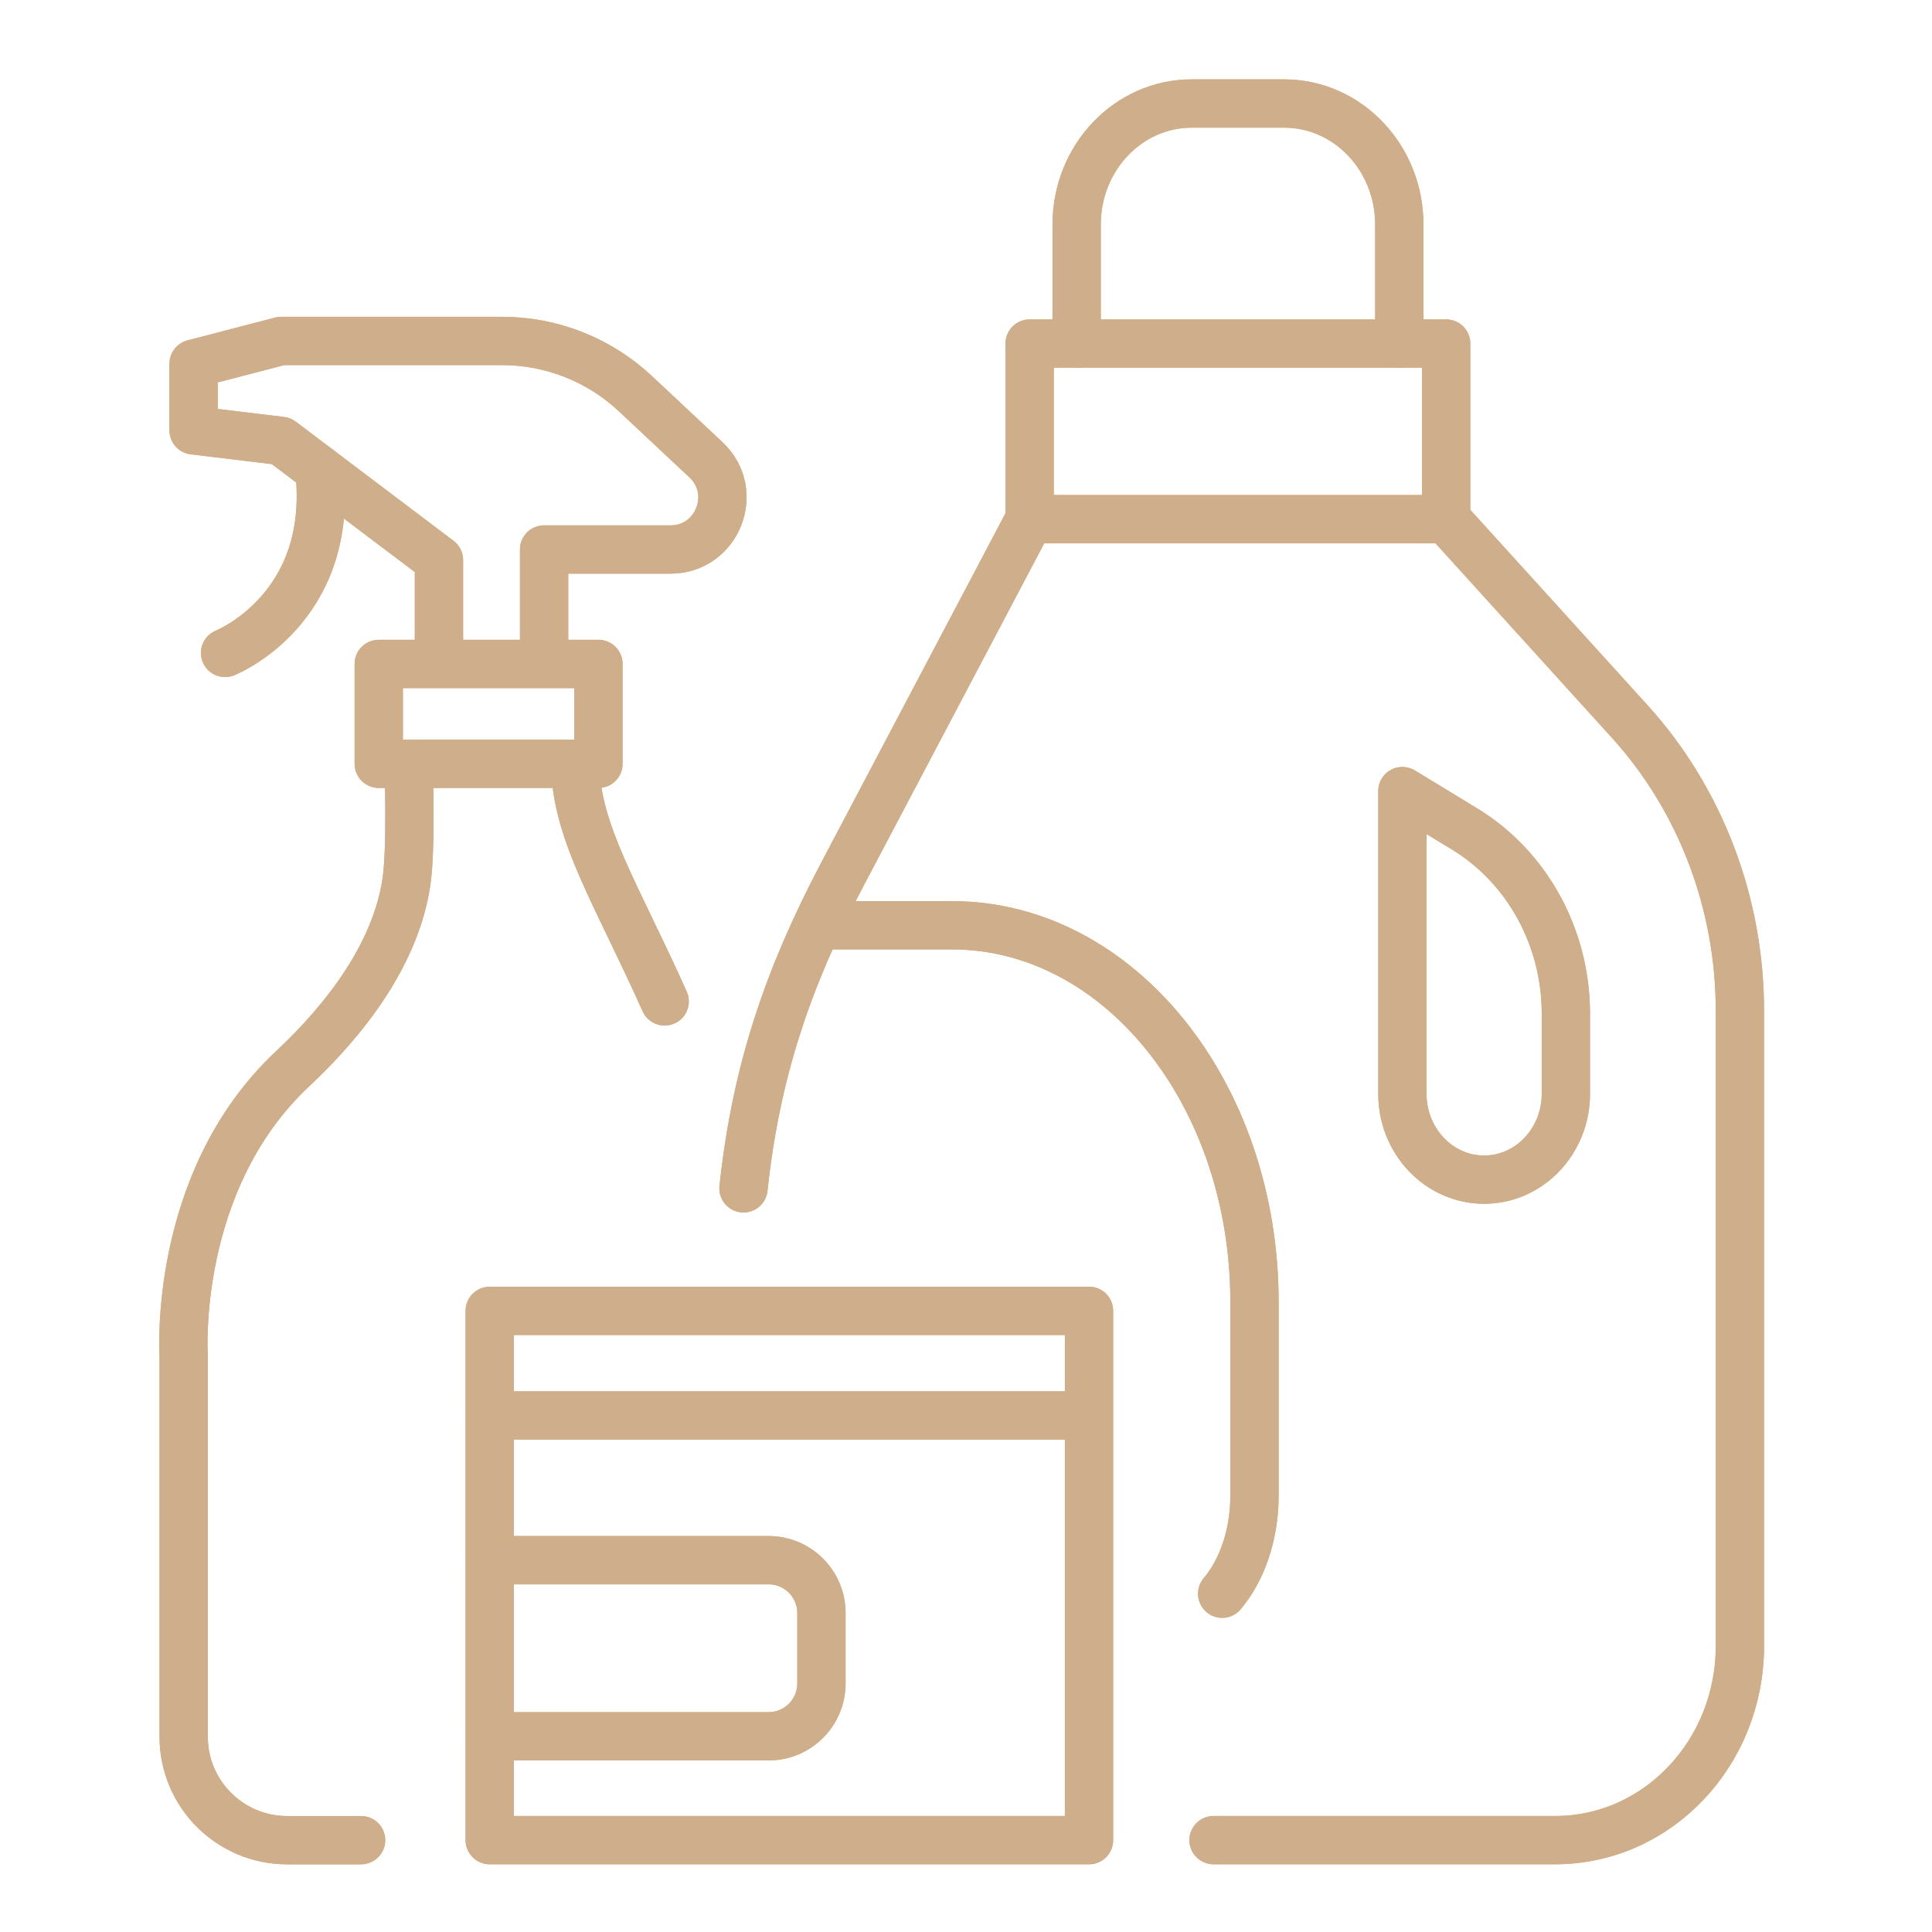 <?xml version="1.0" encoding="UTF-8"?>
<svg xmlns="http://www.w3.org/2000/svg" width="40" height="40" viewBox="0 0 40 40" fill="none">
  <path d="M21.318 7.113H29.941V10.749H21.318V7.113Z" stroke="#E3AC71" stroke-miterlimit="10" stroke-linecap="round" stroke-linejoin="round"></path>
  <path d="M21.318 7.113H29.941V10.749H21.318V7.113Z" stroke="#CEAE8B" stroke-miterlimit="10" stroke-linecap="round" stroke-linejoin="round"></path>
  <path d="M22.291 7.113V4.648C22.291 3.265 23.358 2.143 24.674 2.143H26.587C27.903 2.143 28.971 3.265 28.971 4.648V7.113" stroke="#E3AC71" stroke-miterlimit="10" stroke-linecap="round" stroke-linejoin="round"></path>
  <path d="M22.291 7.113V4.648C22.291 3.265 23.358 2.143 24.674 2.143H26.587C27.903 2.143 28.971 3.265 28.971 4.648V7.113" stroke="#CEAE8B" stroke-miterlimit="10" stroke-linecap="round" stroke-linejoin="round"></path>
  <path d="M29.942 10.749L33.742 14.938C35.206 16.553 36.023 18.698 36.023 20.929V34.078C36.023 36.299 34.311 38.098 32.199 38.098H25.125" stroke="#E3AC71" stroke-miterlimit="10" stroke-linecap="round" stroke-linejoin="round"></path>
  <path d="M29.942 10.749L33.742 14.938C35.206 16.553 36.023 18.698 36.023 20.929V34.078C36.023 36.299 34.311 38.098 32.199 38.098H25.125" stroke="#CEAE8B" stroke-miterlimit="10" stroke-linecap="round" stroke-linejoin="round"></path>
  <path d="M15.393 24.603C15.651 22.189 16.314 20.238 17.44 18.102L21.318 10.749" stroke="#E3AC71" stroke-miterlimit="10" stroke-linecap="round" stroke-linejoin="round"></path>
  <path d="M15.393 24.603C15.651 22.189 16.314 20.238 17.44 18.102L21.318 10.749" stroke="#CEAE8B" stroke-miterlimit="10" stroke-linecap="round" stroke-linejoin="round"></path>
  <path d="M29.035 16.379V22.645C29.035 23.627 29.793 24.423 30.727 24.423C31.662 24.423 32.42 23.627 32.42 22.645V20.988C32.42 19.41 31.62 17.952 30.32 17.161L29.035 16.379Z" stroke="#E3AC71" stroke-miterlimit="10" stroke-linecap="round" stroke-linejoin="round"></path>
  <path d="M29.035 16.379V22.645C29.035 23.627 29.793 24.423 30.727 24.423C31.662 24.423 32.42 23.627 32.42 22.645V20.988C32.42 19.41 31.62 17.952 30.32 17.161L29.035 16.379Z" stroke="#CEAE8B" stroke-miterlimit="10" stroke-linecap="round" stroke-linejoin="round"></path>
  <path d="M25.304 32.996C25.713 32.511 25.973 31.78 25.973 30.962V26.957C25.973 22.649 23.17 19.157 19.712 19.157H17.008" stroke="#E3AC71" stroke-miterlimit="10" stroke-linecap="round" stroke-linejoin="round"></path>
  <path d="M25.304 32.996C25.713 32.511 25.973 31.78 25.973 30.962V26.957C25.973 22.649 23.17 19.157 19.712 19.157H17.008" stroke="#CEAE8B" stroke-miterlimit="10" stroke-linecap="round" stroke-linejoin="round"></path>
  <path d="M11.265 13.518V11.377H13.881C14.855 11.377 15.326 10.185 14.616 9.519L13.156 8.151C12.407 7.449 11.42 7.059 10.394 7.059H5.822L4.008 7.531V8.91L5.822 9.129L9.088 11.595V13.518" stroke="#E3AC71" stroke-miterlimit="10" stroke-linecap="round" stroke-linejoin="round"></path>
  <path d="M11.265 13.518V11.377H13.881C14.855 11.377 15.326 10.185 14.616 9.519L13.156 8.151C12.407 7.449 11.42 7.059 10.394 7.059H5.822L4.008 7.531V8.91L5.822 9.129L9.088 11.595V13.518" stroke="#CEAE8B" stroke-miterlimit="10" stroke-linecap="round" stroke-linejoin="round"></path>
  <path d="M4.66 13.518C4.66 13.518 6.932 12.622 6.612 9.726" stroke="#E3AC71" stroke-miterlimit="10" stroke-linecap="round" stroke-linejoin="round"></path>
  <path d="M4.66 13.518C4.66 13.518 6.932 12.622 6.612 9.726" stroke="#CEAE8B" stroke-miterlimit="10" stroke-linecap="round" stroke-linejoin="round"></path>
  <path d="M7.842 13.746H12.39V15.814H7.842V13.746Z" stroke="#E3AC71" stroke-miterlimit="10" stroke-linecap="round" stroke-linejoin="round"></path>
  <path d="M7.842 13.746H12.39V15.814H7.842V13.746Z" stroke="#CEAE8B" stroke-miterlimit="10" stroke-linecap="round" stroke-linejoin="round"></path>
  <path d="M11.912 15.815C11.912 17.207 12.782 18.544 13.761 20.733" stroke="#E3AC71" stroke-miterlimit="10" stroke-linecap="round" stroke-linejoin="round"></path>
  <path d="M11.912 15.815C11.912 17.207 12.782 18.544 13.761 20.733" stroke="#CEAE8B" stroke-miterlimit="10" stroke-linecap="round" stroke-linejoin="round"></path>
  <path d="M7.476 38.099H5.944C4.762 38.099 3.803 37.14 3.803 35.958V28.066C3.803 28.066 3.562 24.463 6.059 22.127C7.163 21.094 8.201 19.739 8.417 18.243C8.521 17.518 8.458 15.815 8.458 15.815" stroke="#E3AC71" stroke-miterlimit="10" stroke-linecap="round" stroke-linejoin="round"></path>
  <path d="M7.476 38.099H5.944C4.762 38.099 3.803 37.14 3.803 35.958V28.066C3.803 28.066 3.562 24.463 6.059 22.127C7.163 21.094 8.201 19.739 8.417 18.243C8.521 17.518 8.458 15.815 8.458 15.815" stroke="#CEAE8B" stroke-miterlimit="10" stroke-linecap="round" stroke-linejoin="round"></path>
  <path d="M10.139 27.14H22.547V38.098H10.139V27.14Z" stroke="#E3AC71" stroke-miterlimit="10" stroke-linecap="round" stroke-linejoin="round"></path>
  <path d="M10.139 27.14H22.547V38.098H10.139V27.14Z" stroke="#CEAE8B" stroke-miterlimit="10" stroke-linecap="round" stroke-linejoin="round"></path>
  <path d="M10.191 29.305H22.409" stroke="#E3AC71" stroke-miterlimit="10" stroke-linecap="round" stroke-linejoin="round"></path>
  <path d="M10.191 29.305H22.409" stroke="#CEAE8B" stroke-miterlimit="10" stroke-linecap="round" stroke-linejoin="round"></path>
  <path d="M10.191 32.302H15.913C16.517 32.302 17.007 32.792 17.007 33.396V34.853C17.007 35.458 16.517 35.948 15.913 35.948H10.191" stroke="#E3AC71" stroke-miterlimit="10" stroke-linecap="round" stroke-linejoin="round"></path>
  <path d="M10.191 32.302H15.913C16.517 32.302 17.007 32.792 17.007 33.396V34.853C17.007 35.458 16.517 35.948 15.913 35.948H10.191" stroke="#CEAE8B" stroke-miterlimit="10" stroke-linecap="round" stroke-linejoin="round"></path>
</svg>

